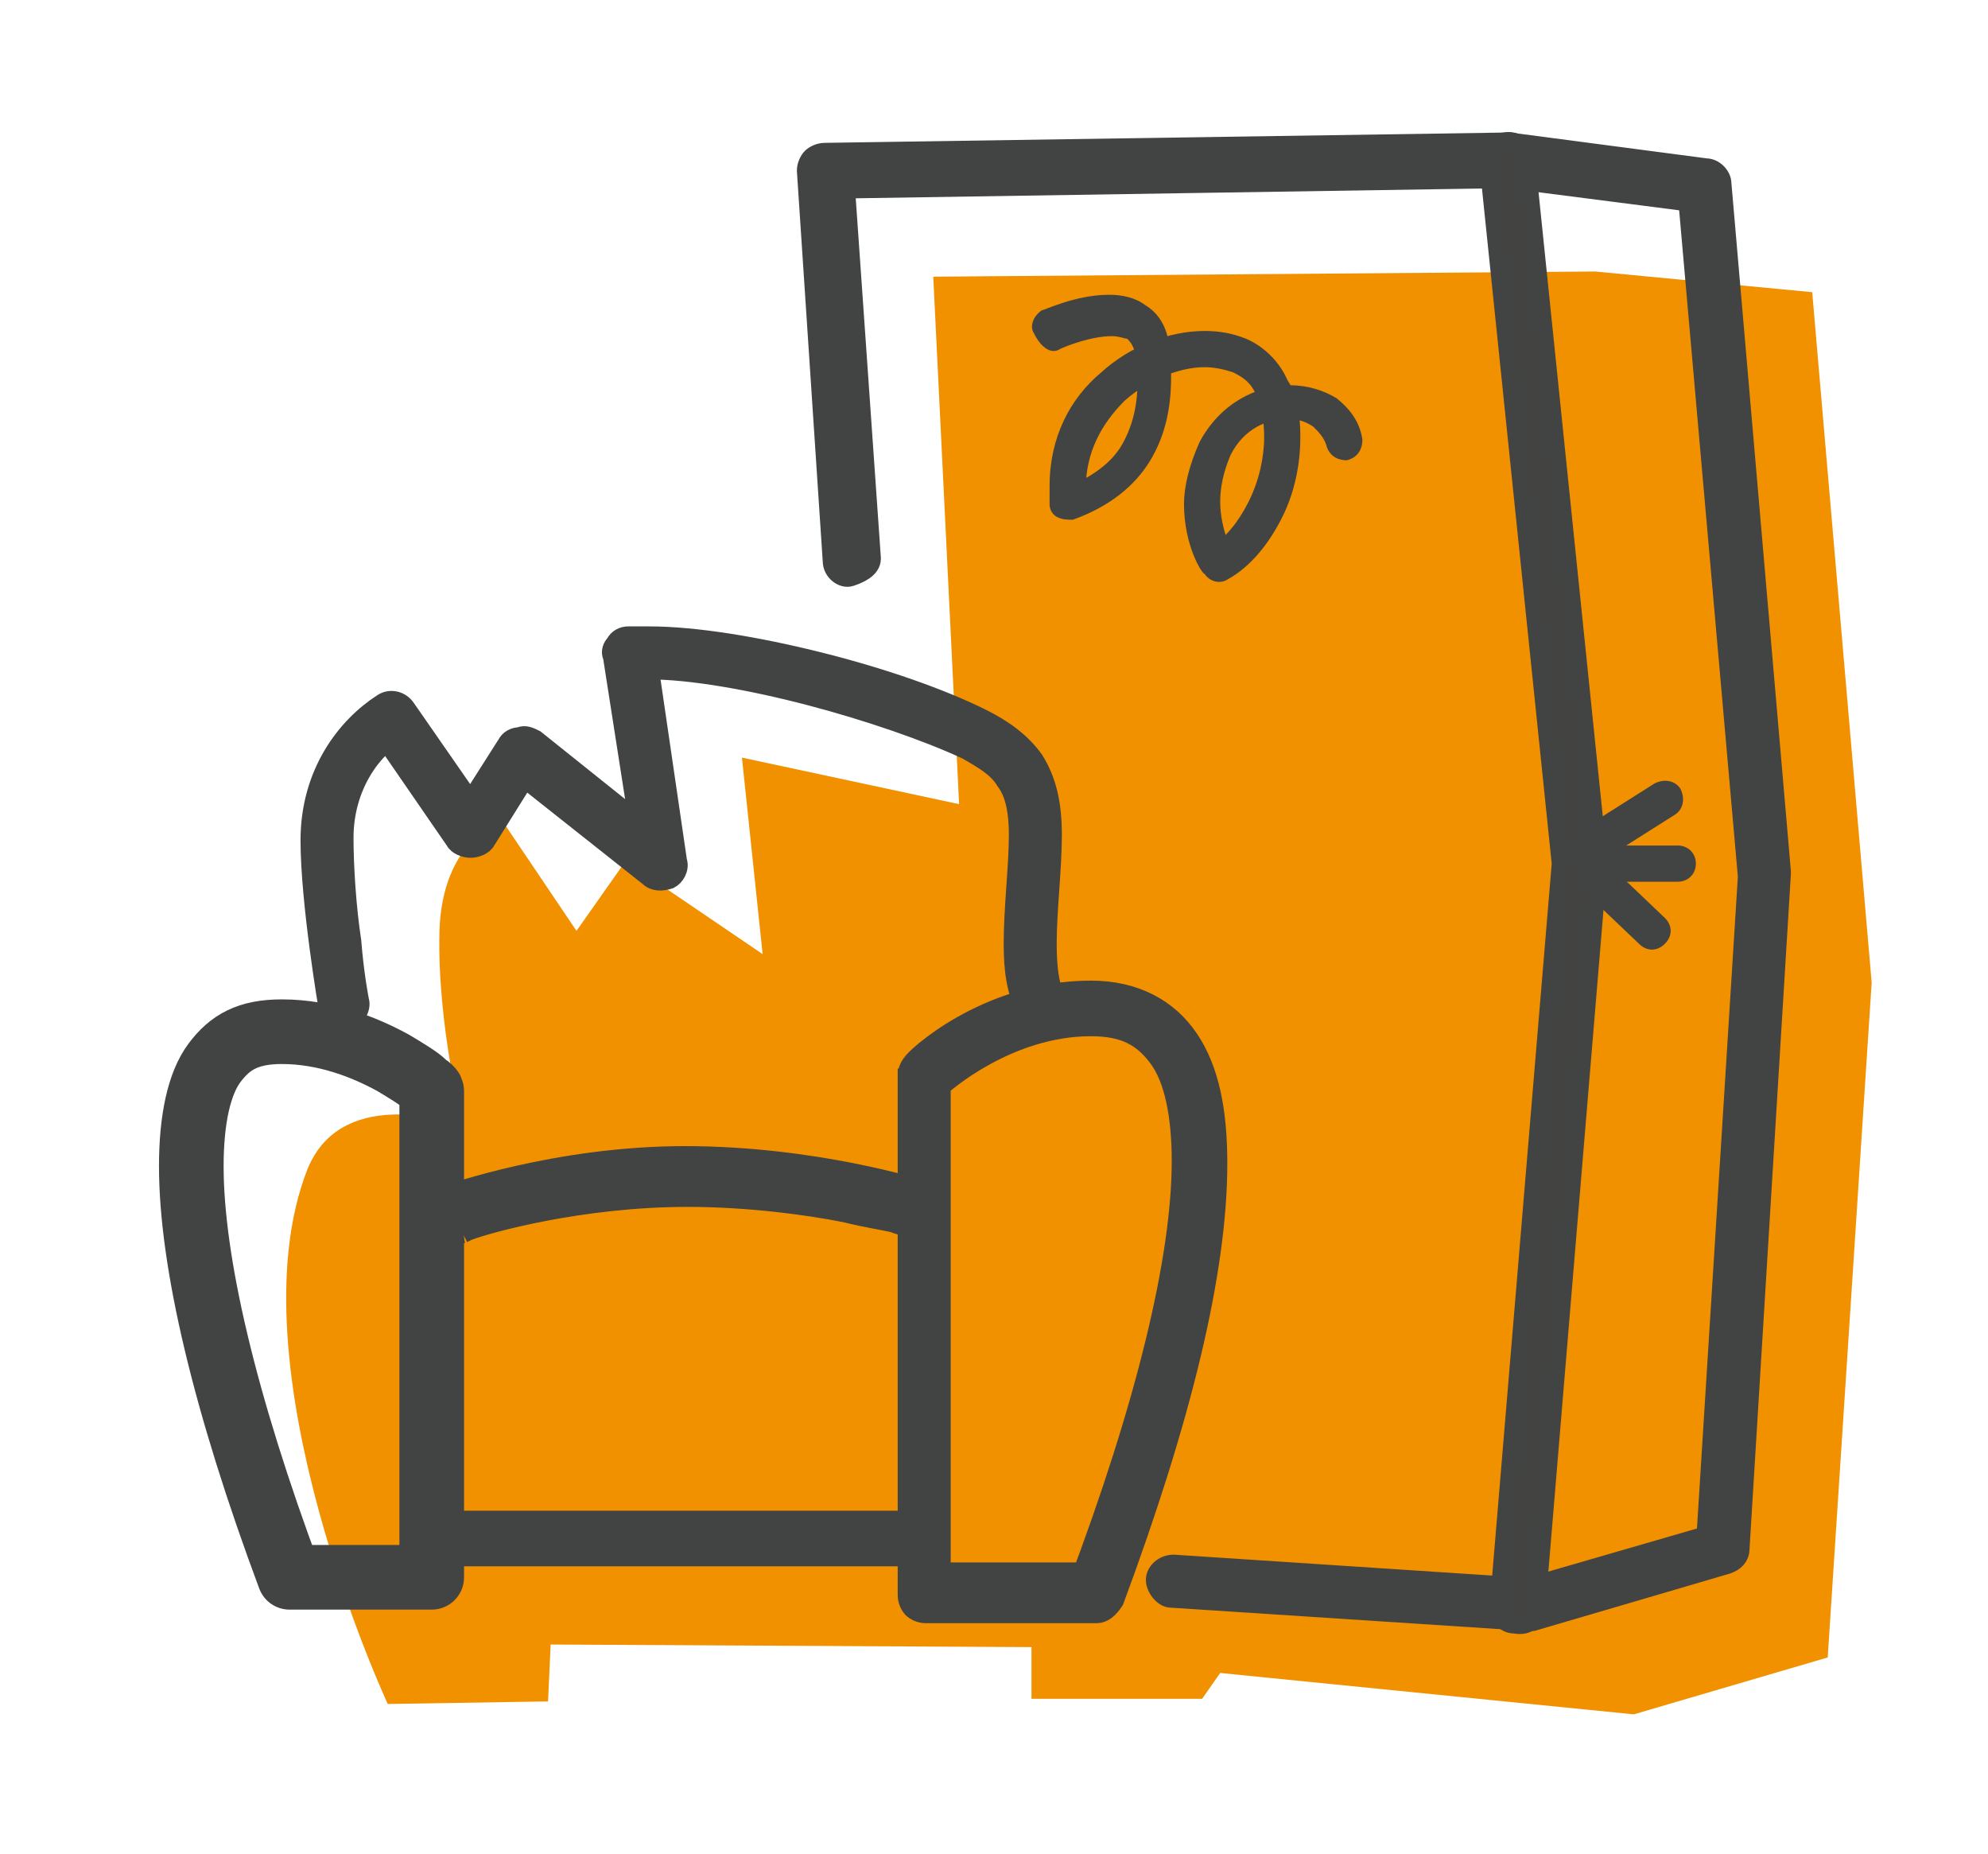 <?xml version="1.0" encoding="utf-8"?>
<!-- Generator: Adobe Illustrator 27.0.1, SVG Export Plug-In . SVG Version: 6.00 Build 0)  -->
<svg version="1.1" id="Calque_1" xmlns="http://www.w3.org/2000/svg" xmlns:xlink="http://www.w3.org/1999/xlink" x="0px" y="0px"
	 viewBox="0 0 76.9 71.7" style="enable-background:new 0 0 76.9 71.7;" xml:space="preserve">
<style type="text/css">
	.st0{fill:#F29100;}
	.st1{fill:#424343;stroke:#424343;stroke-width:0.75;stroke-miterlimit:10;}
	.st2{fill:none;stroke:#424343;stroke-width:2.5;stroke-linejoin:round;stroke-miterlimit:10;}
	.st3{fill:#434342;stroke:#424343;stroke-width:0.75;stroke-miterlimit:10;}
	.st4{fill:#424343;}
	.st5{fill:none;}
</style>
<g>
	<path class="st0" d="M61.7,10.5l-25.6,0.2l1,20.4l-8.4-1.8l0.8,7.6l-5.3-3.6L22.3,36l-2.9-4.3c0,0-2.3,0.8-2.4,4.3
		c-0.1,3.6,0.9,7.5,0.9,7.5s-1.2-0.4-2.5-0.4s-2.8,0.4-3.5,2.1c-3,7.6,3.1,20.7,3.1,20.7l6.2-0.1l0.1-2.2l18.6,0.1v2h6.6l0.7-1
		l16,1.6l7.5-2.2L72.4,38l-2.3-26.7L61.7,10.5z"/>
	<path class="st1" d="M13.9,38.7c0,0-0.2-1-0.3-2.3c-0.2-1.3-0.3-2.9-0.3-4c0-2,1.1-3.5,2.2-4.1l-0.4-0.6L14.5,28l3.1,4.5
		c0.1,0.2,0.4,0.3,0.6,0.3s0.5-0.1,0.6-0.3l1.5-2.4l4.8,3.8c0.2,0.2,0.5,0.2,0.8,0.1c0.2-0.1,0.4-0.4,0.3-0.7L25,25.1l-0.7,0.1
		l0.1,0.7c0.2,0,0.4,0,0.7,0c1.6,0,3.9,0.4,6.2,1s4.6,1.4,6.1,2.1c0.7,0.4,1.2,0.7,1.5,1.2c0.3,0.4,0.5,1,0.5,2.1
		c0,1.2-0.2,2.8-0.2,4.2c0,1,0.1,1.8,0.5,2.6c0.2,0.3,0.6,0.4,0.9,0.2c0.3-0.2,0.4-0.6,0.2-0.9c-0.2-0.2-0.3-1-0.3-1.9
		c0-1.3,0.2-2.9,0.2-4.2c0-1.2-0.2-2.1-0.7-2.9c-0.5-0.7-1.2-1.2-2-1.6c-1.6-0.8-3.9-1.6-6.3-2.2s-4.8-1-6.6-1c-0.3,0-0.6,0-0.8,0
		c-0.2,0-0.4,0.1-0.5,0.3c-0.1,0.1-0.2,0.3-0.1,0.5l1,6.4l-4-3.2c-0.2-0.1-0.4-0.2-0.6-0.1c-0.2,0-0.4,0.1-0.5,0.3L18.2,31l-2.5-3.6
		c-0.2-0.3-0.6-0.4-0.9-0.2c-1.4,0.9-2.8,2.7-2.8,5.3c0,2.4,0.7,6.5,0.7,6.5c0.1,0.4,0.4,0.6,0.8,0.6C13.7,39.4,14,39,13.9,38.7z"/>
	<path class="st2" d="M16.4,41.9c-0.2-0.2-0.7-0.5-1.2-0.8c-1.1-0.6-2.6-1.2-4.3-1.2c-1.3,0-2,0.4-2.6,1.2c-0.6,0.8-0.9,2.2-0.9,4
		c0,3.7,1.3,9.2,3.8,15.9h5.5V42.2C16.7,42.1,16.5,42,16.4,41.9z"/>
	<path class="st1" d="M35.8,41.7h-0.7v20c0,0.2,0.1,0.4,0.2,0.5c0.1,0.1,0.3,0.2,0.5,0.2h6.6c0.3,0,0.5-0.2,0.7-0.5
		c2.6-7,4-12.7,4-16.9c0-2-0.3-3.6-1.1-4.8s-2.1-1.9-3.8-1.9c-4.1,0-6.9,2.7-6.9,2.8c-0.1,0.1-0.2,0.3-0.2,0.5h0.7l0.5,0.5l0,0
		c0.2-0.2,2.7-2.4,5.9-2.4c1.3,0,2,0.4,2.6,1.2s0.9,2.2,0.9,4c0,3.8-1.4,9.5-4,16.4l0.6,0.2v-0.7h-5.9V41.7H35.8l0.5,0.5L35.8,41.7z
		"/>
	<path class="st1" d="M17.9,47.7l0.2-0.1c0.8-0.3,4.4-1.3,8.5-1.3c2.3,0,4.6,0.3,6.1,0.6c0.8,0.2,1.5,0.3,1.9,0.4
		c0.2,0.1,0.4,0.1,0.5,0.1h0.2c0.4,0.1,0.8-0.1,0.9-0.5S36,46.1,35.6,46c0,0-4.1-1.3-9.1-1.3s-9.1,1.5-9.2,1.5
		c-0.4,0.1-0.6,0.5-0.4,0.9C17.1,47.6,17.5,47.8,17.9,47.7"/>
	<path class="st1" d="M35.6,58.8h-18c-0.4,0-0.7,0.3-0.7,0.7s0.3,0.7,0.7,0.7h18c0.4,0,0.7-0.3,0.7-0.7S36,58.8,35.6,58.8"/>
	<path class="st1" d="M33.7,21.6l-1-14.3l25.6-0.4l7,0.9l2.3,26.1L66,59.4l-6.9,2l-13.7-0.9c-0.4,0-0.7,0.3-0.7,0.6s0.3,0.7,0.6,0.7
		l13.8,0.9h0.2l7.5-2.2c0.3-0.1,0.5-0.3,0.5-0.6l1.6-26.1v-0.1L66.6,7.1c0-0.3-0.3-0.6-0.6-0.6l-7.6-1h-0.1L31.9,5.9
		c-0.2,0-0.4,0.1-0.5,0.2s-0.2,0.3-0.2,0.5l1,15.1c0,0.4,0.4,0.7,0.7,0.6S33.7,22,33.7,21.6z"/>
	<path class="st3" d="M59.4,62.2l2.4-28.8v-0.1L59,6.1c0-0.4-0.4-0.7-0.8-0.6c-0.4,0-0.7,0.4-0.6,0.8l2.8,27.1L58,62.1
		c0,0.4,0.2,0.7,0.6,0.7C59.1,62.9,59.4,62.6,59.4,62.2z"/>
	<path class="st4" d="M41,13.5L41,13.5c0.2-0.1,1.2-0.5,2-0.5c0.3,0,0.5,0.1,0.6,0.1c0.1,0.1,0.2,0.2,0.3,0.5C44,14,44,14.4,44,14.8
		c0,0.9-0.2,1.7-0.6,2.4c-0.4,0.7-1.2,1.3-2.3,1.7l0.2,0.7l0.7-0.1c0-0.2,0-0.4,0-0.6c0-1.4,0.6-2.5,1.5-3.4
		c0.9-0.8,2.1-1.3,3.1-1.3c0.4,0,0.8,0.1,1.1,0.2c0.4,0.2,0.7,0.4,0.9,0.9c0.2,0.4,0.3,1,0.3,1.6c0,0.8-0.2,1.7-0.6,2.5
		c-0.4,0.8-0.9,1.4-1.5,1.8l0.3,0.6l0.6-0.4h-0.1h0.1h-0.1h0.1c0,0-0.5-0.9-0.5-2c0-0.5,0.1-1.1,0.4-1.8c0.5-1,1.4-1.4,2.2-1.4
		c0.4,0,0.7,0.1,1,0.3c0.2,0.2,0.4,0.4,0.5,0.7c0.1,0.4,0.4,0.6,0.8,0.6c0.4-0.1,0.6-0.4,0.6-0.8c-0.1-0.7-0.5-1.2-1-1.6
		c-0.5-0.3-1.1-0.5-1.8-0.5c-1.3,0-2.7,0.7-3.5,2.2c-0.4,0.9-0.6,1.7-0.6,2.4c0,1.6,0.7,2.7,0.8,2.7c0.2,0.3,0.6,0.4,0.9,0.2
		c0.9-0.5,1.6-1.4,2.1-2.4s0.7-2.1,0.7-3.1c0-0.8-0.1-1.6-0.5-2.2c-0.3-0.7-0.9-1.3-1.6-1.6c-0.5-0.2-1-0.3-1.6-0.3
		c-1.4,0-2.9,0.6-4,1.6c-1.2,1-2,2.5-2,4.4c0,0.2,0,0.5,0,0.7s0.1,0.4,0.3,0.5s0.4,0.1,0.6,0.1c1.4-0.5,2.4-1.3,3-2.3
		s0.8-2.1,0.8-3.2c0-0.5,0-1-0.1-1.4c-0.1-0.6-0.4-1.1-0.9-1.4c-0.4-0.3-0.9-0.4-1.4-0.4c-1.3,0-2.5,0.6-2.6,0.6
		c-0.3,0.2-0.5,0.6-0.3,0.9C40.3,13.5,40.7,13.7,41,13.5z"/>
	<path class="st4" d="M61.8,33.4l3-1.9c0.3-0.2,0.4-0.6,0.2-1c-0.2-0.3-0.6-0.4-1-0.2l-3,1.9c-0.3,0.2-0.4,0.6-0.2,1
		C61.1,33.5,61.5,33.6,61.8,33.4"/>
	<path class="st4" d="M61.3,34.5l2.1,2c0.3,0.3,0.7,0.3,1,0c0.3-0.3,0.3-0.7,0-1l-2.1-2c-0.3-0.3-0.7-0.3-1,0
		C61.1,33.7,61.1,34.2,61.3,34.5"/>
	<g>
		<rect x="6" y="5.5" class="st5" width="66.4" height="60.8"/>
		<path class="st4" d="M61.8,34.1h3.1c0.4,0,0.7-0.3,0.7-0.7s-0.3-0.7-0.7-0.7h-3.1c-0.4,0-0.7,0.3-0.7,0.7
			C61.1,33.8,61.4,34.1,61.8,34.1"/>
	</g>
</g>
</svg>
